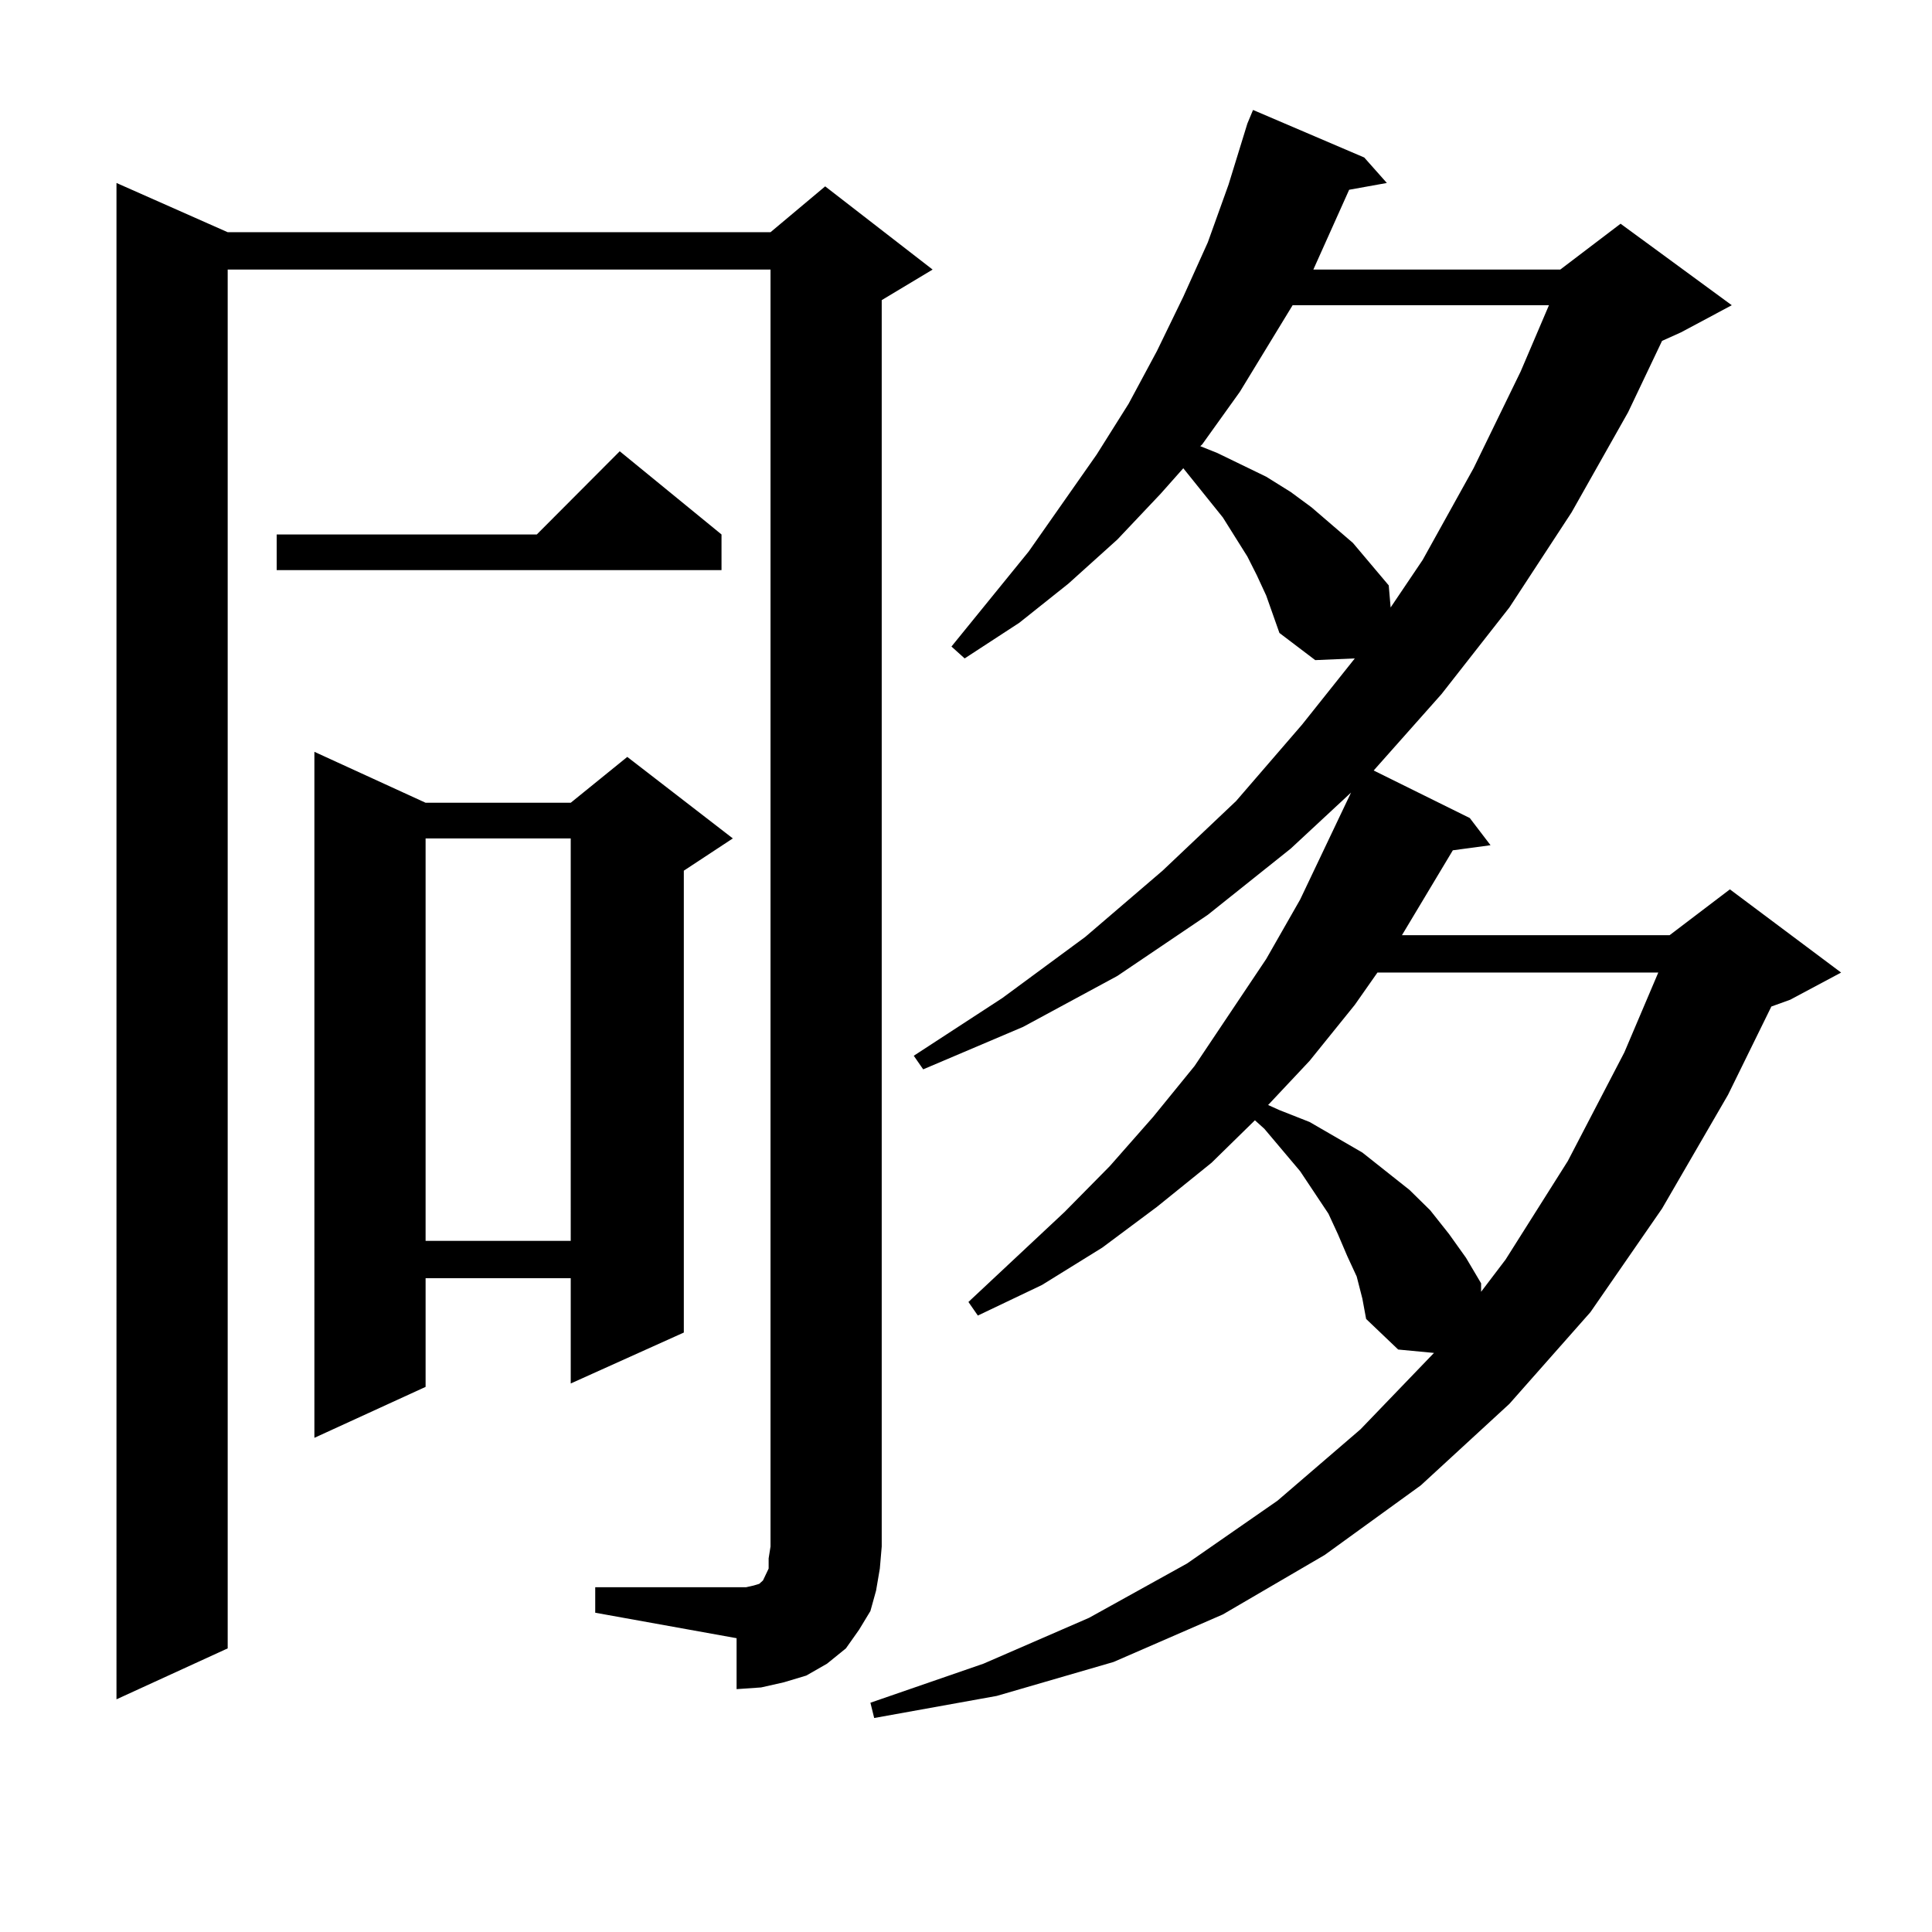 <?xml version="1.0" encoding="utf-8"?>
<!-- Generator: Adobe Illustrator 16.0.0, SVG Export Plug-In . SVG Version: 6.00 Build 0)  -->
<!DOCTYPE svg PUBLIC "-//W3C//DTD SVG 1.1//EN" "http://www.w3.org/Graphics/SVG/1.1/DTD/svg11.dtd">
<svg version="1.1" id="图层_1" xmlns="http://www.w3.org/2000/svg" xmlns:xlink="http://www.w3.org/1999/xlink" x="0px" y="0px"
	 width="1000px" height="1000px" viewBox="0 0 1000 1000" enable-background="new 0 0 1000 1000" xml:space="preserve">
<path d="M308.09,821.559h73.169h4.878l3.902-0.879l2.927-0.879l0.976-0.879l0.976-0.879l2.927-6.152v-5.273l0.976-6.152V139.527
	H117.851v713.672l-57.56,26.367V94.703l57.56,25.488h280.969l28.292-23.73l55.608,43.066l-26.341,15.82v645.117l-0.976,11.426
	l-1.951,11.426l-2.927,10.547l-5.854,9.668l-6.829,9.668l-9.756,7.91l-10.731,6.152l-11.707,3.516l-11.707,2.637l-12.683,0.879
	v-26.367l-73.169-13.184V821.559z M373.454,276.637v18.457H143.216v-18.457h134.631l42.926-43.066L373.454,276.637z
	 M220.287,415.504h75.12l29.268-23.73l54.633,42.188l-25.365,16.699v239.063l-58.535,26.367v-54.492h-75.12v56.25l-57.56,26.367
	V389.137L220.287,415.504z M220.287,433.961v208.301h75.12V433.961H220.287z M702.227,660.719l-4.878-10.547l-4.878-11.426
	l-4.878-10.547l-14.634-21.973l-18.536-21.973l-4.878-4.395l-22.438,21.973l-28.292,22.852l-28.292,21.094l-31.219,19.336
	l-33.17,15.82l-4.878-7.031l49.755-46.582l23.414-23.73l22.438-25.488l21.463-26.367l37.072-55.371l17.561-30.762L699.3,410.23
	l-31.219,29.004l-42.926,34.277l-46.828,31.641l-48.779,26.367l-51.706,21.973l-4.878-7.031l45.853-29.883l42.926-31.641
	l39.999-34.277l38.048-36.035l34.146-39.551l27.316-34.277l-20.487,0.879l-18.536-14.063l-6.829-19.336l-4.878-10.547l-4.878-9.668
	l-12.683-20.215l-20.487-25.488l-11.707,13.184l-22.438,23.73l-25.365,22.852l-25.365,20.215l-28.292,18.457l-6.829-6.152
	l39.999-49.219l35.121-50.098l16.585-26.367l14.634-27.246l13.658-28.125l12.683-28.125l10.731-29.883l9.756-31.641l2.927-7.031
	l57.56,24.609l11.707,13.184l-19.512,3.516l-18.536,41.309H807.59l31.219-23.73l57.56,42.188l-26.341,14.063l-9.756,4.395
	l-17.561,36.914l-29.268,51.855l-32.194,49.219l-35.121,44.824l-35.121,39.551l49.755,24.609l10.731,14.063l-19.512,2.637
	l-26.341,43.945h138.533l31.219-23.73l57.56,43.066l-26.341,14.063l-9.756,3.516l-22.438,45.703l-34.146,58.887l-37.072,53.613
	l-41.95,47.461l-45.853,42.188l-49.755,36.035l-52.682,30.762l-56.584,24.609l-60.486,17.578l-63.413,11.426l-1.951-7.91
	l58.535-20.215l54.633-23.73l50.73-28.125l46.828-32.52l42.926-36.914l38.048-39.551l-18.536-1.758l-16.585-15.82l-1.951-10.547
	L702.227,660.719z M669.057,157.984l-27.316,44.824l-19.512,27.246l-0.976,0.879l8.78,3.516l12.683,6.152l12.683,6.152l12.683,7.91
	l10.731,7.91l21.463,18.457l18.536,21.973l0.976,11.426l16.585-24.609l26.341-47.461l24.39-50.098l14.634-34.277H669.057z
	 M712.958,503.395l-11.707,16.699l-23.414,29.004l-21.463,22.852l5.854,2.637l15.609,6.152l13.658,7.91l13.658,7.91l24.39,19.336
	l10.731,10.547l9.756,12.305l8.78,12.305l7.805,13.184v4.395l12.683-16.699l32.194-50.977l29.268-56.25l17.561-41.309H712.958z"/>
</svg>
